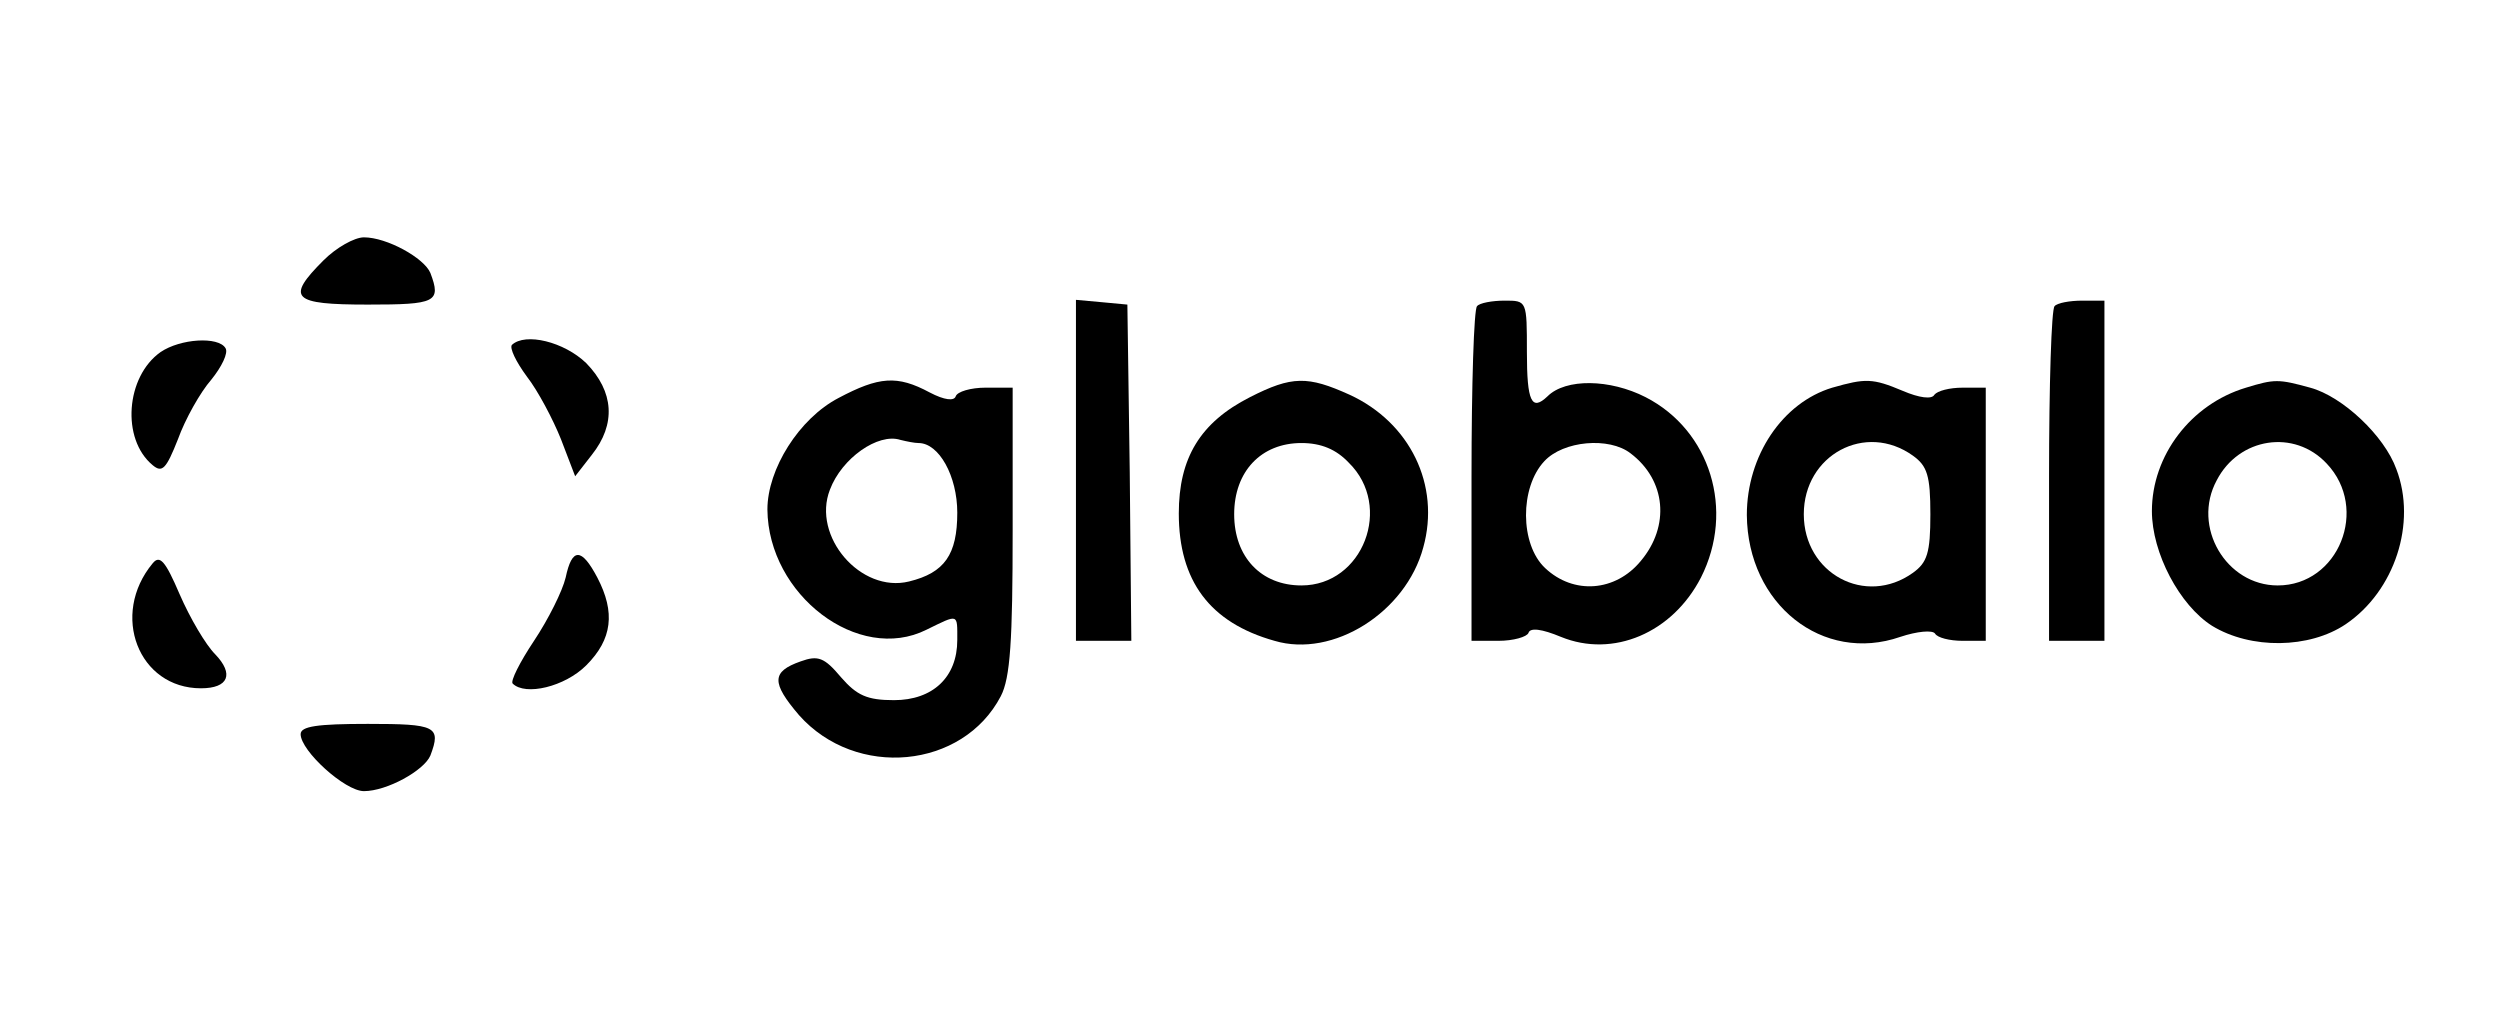 <?xml version="1.0" standalone="no"?>
<!DOCTYPE svg PUBLIC "-//W3C//DTD SVG 20010904//EN"
 "http://www.w3.org/TR/2001/REC-SVG-20010904/DTD/svg10.dtd">
<svg version="1.0" xmlns="http://www.w3.org/2000/svg"
 width="316pt" height="128pt" viewBox="0 0 316 128"
 preserveAspectRatio="xMidYMid meet">

<g transform="translate(0,128) scale(0.1,-0.1)"
fill="#000000" stroke="none">
<path d="M409 951 c-48 -48 -40 -56 56 -56 86 0 93 3 79 40 -8 19 -55 45 -84
45 -12 0 -35 -13 -51 -29z"/>
<path d="M1360 686 l0 -216 35 0 35 0 -2 213 -3 212 -32 3 -33 3 0 -215z"/>
<path d="M1867 893 c-4 -3 -7 -100 -7 -215 l0 -208 34 0 c19 0 36 5 38 10 2 7
17 5 41 -5 66 -27 141 5 177 75 43 85 12 186 -70 228 -45 23 -101 24 -124 1
-20 -19 -26 -7 -26 56 0 65 0 65 -28 65 -16 0 -32 -3 -35 -7z m194 -186 c45
-34 50 -92 13 -136 -32 -39 -85 -43 -121 -9 -32 30 -32 102 -1 135 24 26 82
31 109 10z"/>
<path d="M2597 893 c-4 -3 -7 -100 -7 -215 l0 -208 35 0 35 0 0 215 0 215 -28
0 c-16 0 -32 -3 -35 -7z"/>
<path d="M203 835 c-44 -31 -50 -110 -10 -143 12 -10 17 -5 32 33 9 25 28 59
42 75 13 16 22 34 18 40 -9 15 -57 12 -82 -5z"/>
<path d="M647 844 c-3 -4 5 -21 19 -40 14 -18 33 -54 43 -79 l18 -47 21 27
c31 39 28 80 -7 116 -28 27 -77 39 -94 23z"/>
<path d="M1060 777 c-50 -26 -90 -90 -90 -141 1 -108 115 -195 201 -152 41 20
39 21 39 -13 0 -47 -31 -76 -80 -76 -34 0 -47 6 -67 29 -21 25 -29 28 -51 20
-37 -13 -37 -27 -2 -68 72 -81 207 -68 255 24 12 23 15 70 15 210 l0 180 -34
0 c-19 0 -36 -5 -38 -11 -2 -6 -14 -5 -33 5 -41 22 -64 20 -115 -7z m101 -57
c26 0 49 -42 49 -88 0 -53 -16 -76 -61 -87 -61 -15 -123 57 -100 116 15 40 61
72 89 63 8 -2 18 -4 23 -4z"/>
<path d="M1580 778 c-63 -32 -90 -77 -90 -147 0 -85 39 -138 121 -161 74 -22
166 36 188 118 22 79 -17 158 -93 193 -53 24 -73 24 -126 -3z m125 -83 c56
-55 18 -155 -60 -155 -51 0 -85 36 -85 90 0 54 34 90 85 90 25 0 44 -8 60 -25z"/>
<path d="M2316 790 c-63 -19 -108 -86 -108 -161 1 -113 96 -188 194 -154 21 7
41 9 44 4 3 -5 18 -9 35 -9 l29 0 0 160 0 160 -29 0 c-17 0 -32 -4 -36 -9 -3
-6 -19 -4 -40 5 -38 16 -47 16 -89 4z m102 -86 c18 -13 22 -25 22 -74 0 -49
-4 -61 -22 -74 -60 -43 -138 -1 -138 74 0 75 78 117 138 74z"/>
<path d="M2839 790 c-70 -21 -119 -86 -119 -156 0 -53 35 -119 76 -145 49 -30
123 -29 169 2 62 42 90 128 64 196 -15 42 -68 92 -109 103 -40 11 -45 11 -81
0z m102 -96 c54 -57 15 -154 -62 -154 -65 0 -109 74 -77 133 28 54 98 65 139
21z"/>
<path d="M193 568 c-54 -65 -18 -158 61 -158 35 0 42 18 18 43 -12 12 -32 46
-45 76 -18 42 -25 50 -34 39z"/>
<path d="M715 550 c-4 -17 -22 -53 -40 -80 -18 -27 -30 -51 -27 -54 16 -16 66
-4 93 23 33 33 37 67 14 111 -20 38 -32 38 -40 0z"/>
<path d="M380 352 c0 -21 56 -72 80 -72 29 0 76 26 84 45 14 37 7 40 -79 40
-64 0 -85 -3 -85 -13z"/>
</g>
</svg>
